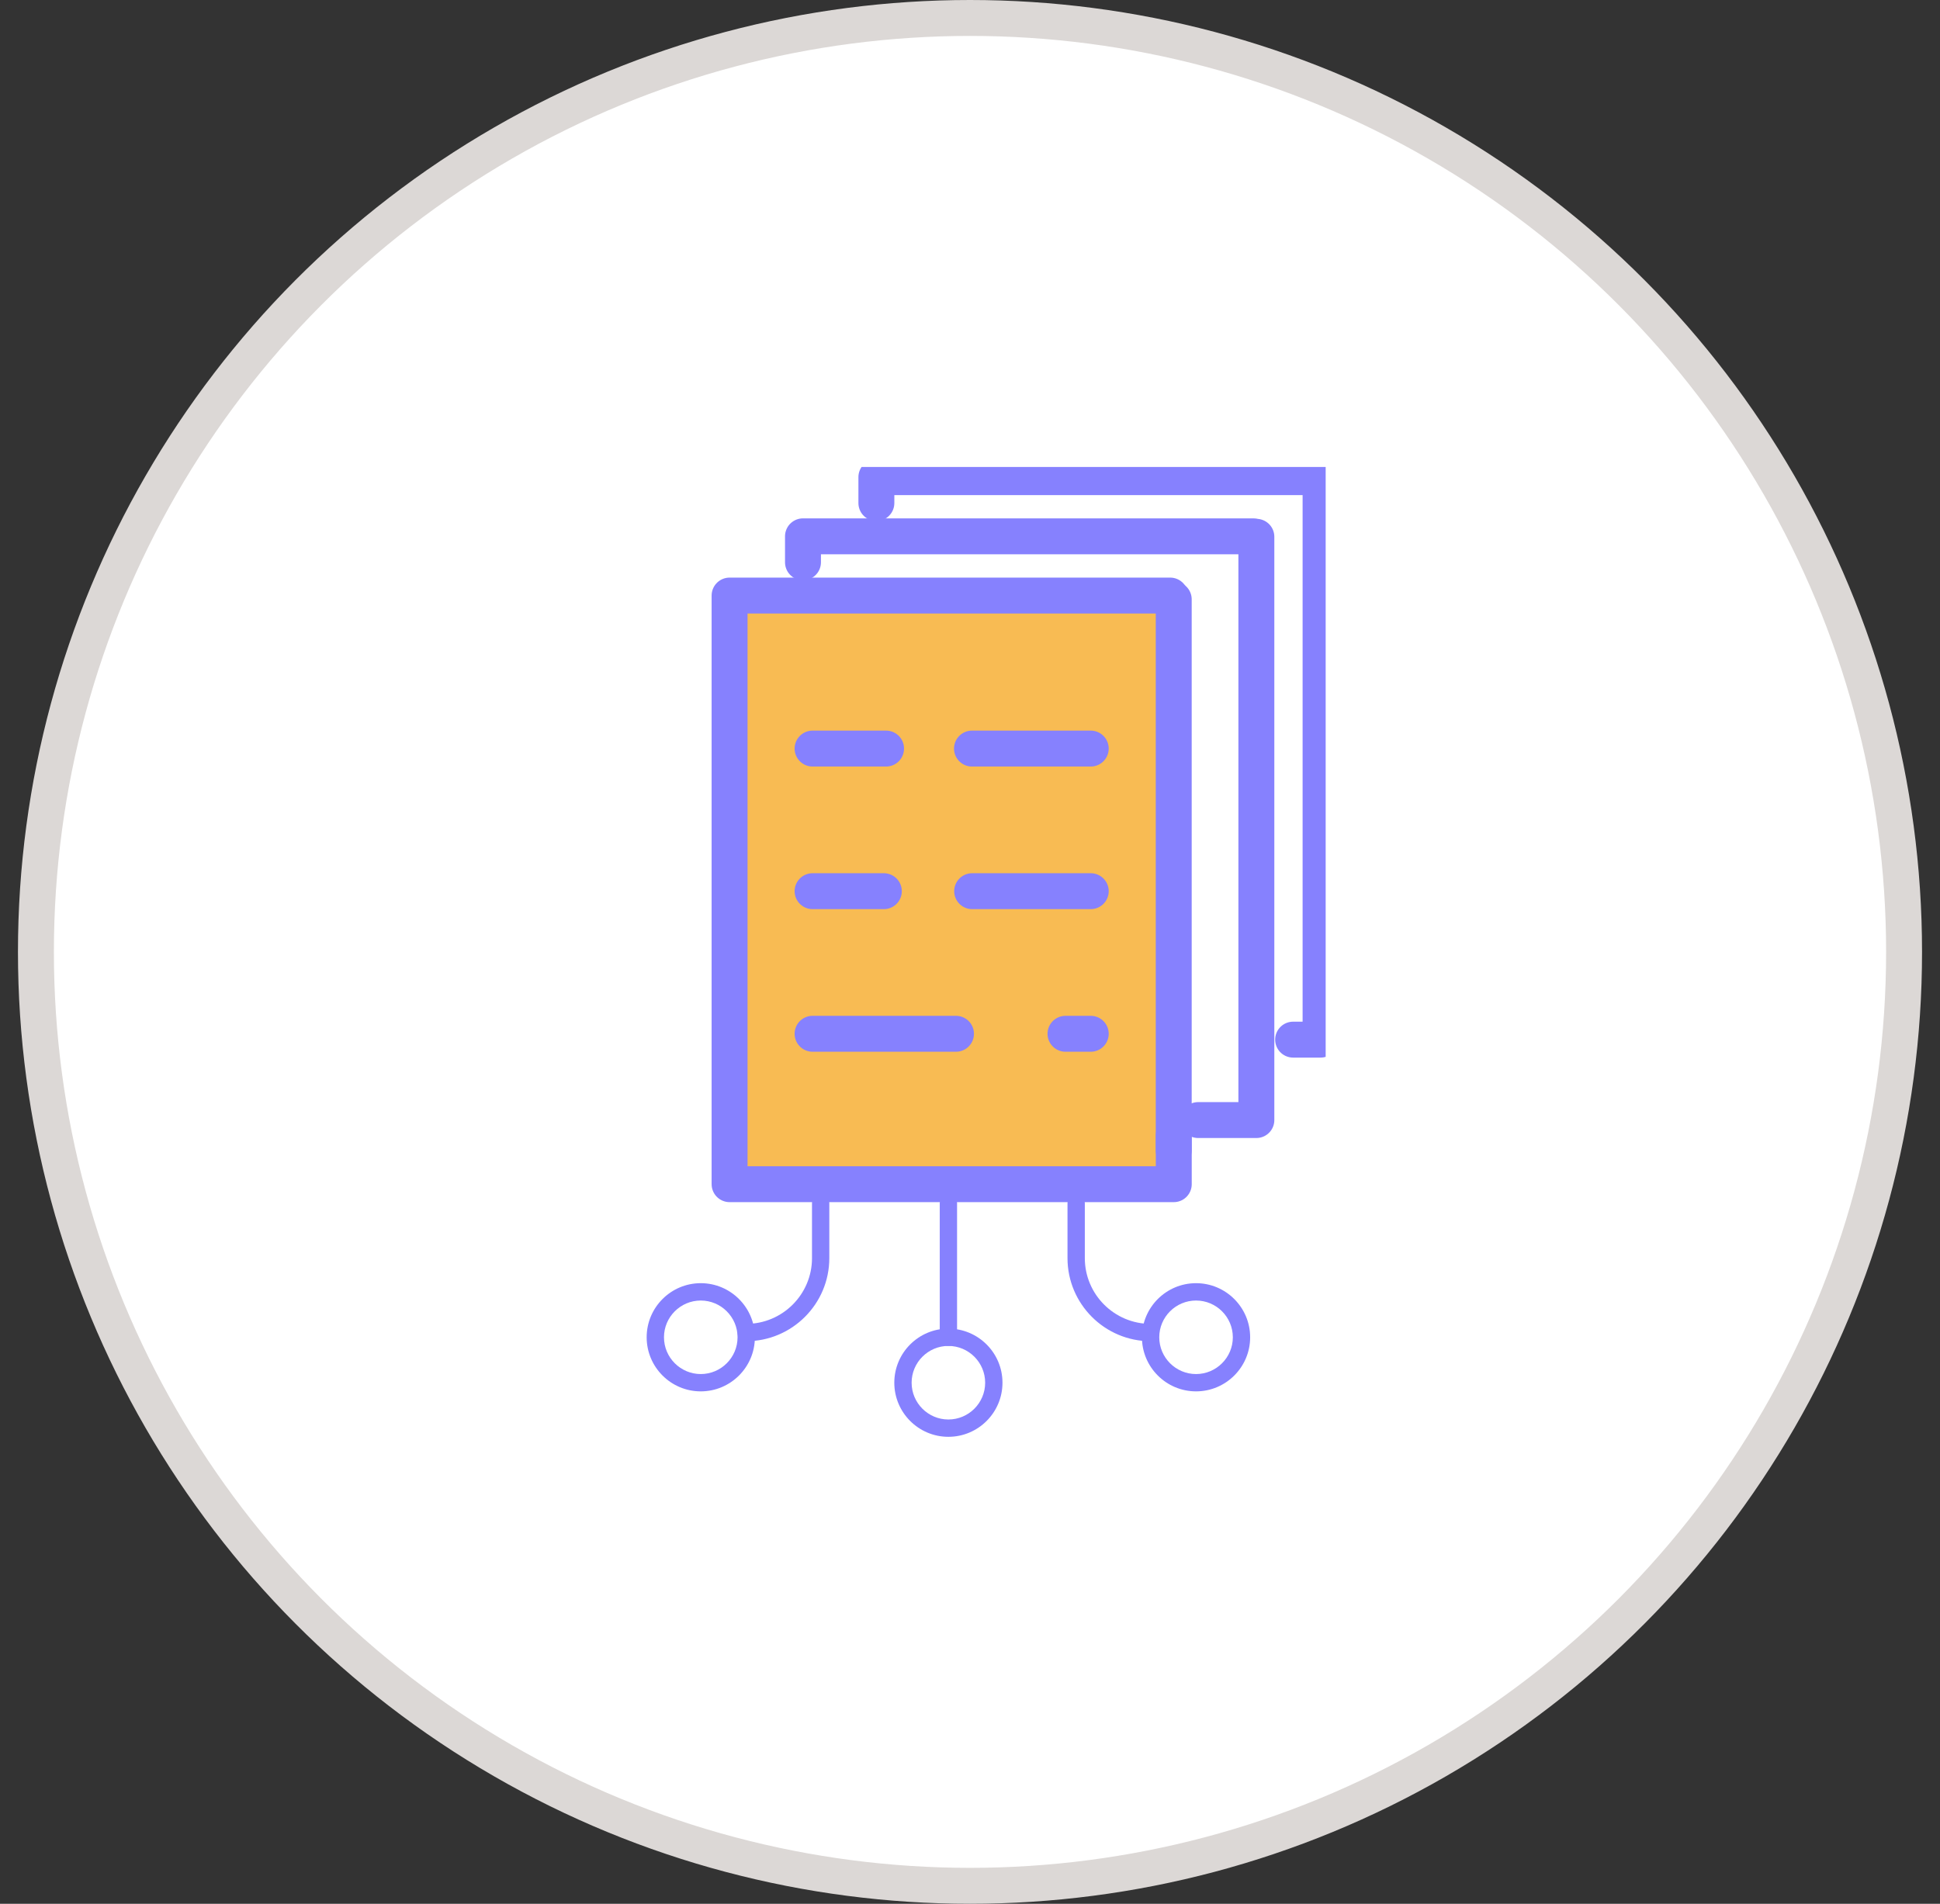 <svg width="54" height="53" viewBox="0 0 54 53" fill="none" xmlns="http://www.w3.org/2000/svg">
<rect x="0" y="0" width="54" height="53" fill="#333333" stroke="none"/>
<circle cx="27" cy="26.5" r="26" fill="white" stroke="#DCD8D6"/>
<g clip-path="url(#clip0_2175_16633)">
<path d="M32.672 31.615V32.967H20.308V16.58H32.572" fill="#F8BB53"/>
<path d="M32.672 31.615V32.967H20.308V16.58H32.572" stroke="#8681FE" stroke-linecap="round" stroke-linejoin="round"/>
<path d="M32.671 16.686V32.022" stroke="#8681FE" stroke-linecap="round" stroke-linejoin="round"/>
<path d="M27.055 20.84H30.361" stroke="#8681FE" stroke-linecap="round" stroke-linejoin="round"/>
<path d="M22.618 20.84H24.664" stroke="#8681FE" stroke-linecap="round" stroke-linejoin="round"/>
<path d="M27.06 24.81H30.361" stroke="#8681FE" stroke-linecap="round" stroke-linejoin="round"/>
<path d="M22.618 24.81H24.602" stroke="#8681FE" stroke-linecap="round" stroke-linejoin="round"/>
<path d="M29.658 28.78H30.361" stroke="#8681FE" stroke-linecap="round" stroke-linejoin="round"/>
<path d="M22.618 28.78H26.49H26.61" stroke="#8681FE" stroke-linecap="round" stroke-linejoin="round"/>
<path d="M34.874 14.931H22.351V15.654" stroke="#8681FE" stroke-linecap="round" stroke-linejoin="round"/>
<path d="M34.971 14.944V31.182H33.351" stroke="#8681FE" stroke-linecap="round" stroke-linejoin="round"/>
<path d="M24.394 14.005V13.283H36.758V28.943H35.994" stroke="#8681FE" stroke-linecap="round" stroke-linejoin="round"/>
<path d="M26.399 37.47C26.266 37.47 26.158 37.363 26.158 37.229V33.491C26.158 33.358 26.266 33.25 26.399 33.25C26.533 33.25 26.64 33.358 26.64 33.491V37.229C26.64 37.363 26.533 37.47 26.399 37.47Z" fill="#8681FE"/>
<path d="M26.398 40C25.568 40 24.893 39.325 24.893 38.494C24.893 37.663 25.568 36.988 26.398 36.988C27.229 36.988 27.904 37.663 27.904 38.494C27.904 39.325 27.229 40 26.398 40ZM26.398 37.47C25.834 37.47 25.375 37.93 25.375 38.494C25.375 39.058 25.834 39.518 26.398 39.518C26.963 39.518 27.422 39.058 27.422 38.494C27.422 37.93 26.963 37.47 26.398 37.47Z" fill="#8681FE"/>
<path d="M33.292 38.735C32.461 38.735 31.786 38.06 31.786 37.229C31.786 36.398 32.461 35.723 33.292 35.723C34.123 35.723 34.798 36.4 34.798 37.229C34.798 38.059 34.123 38.735 33.292 38.735ZM33.292 36.206C32.728 36.206 32.268 36.665 32.268 37.229C32.268 37.793 32.728 38.253 33.292 38.253C33.856 38.253 34.316 37.793 34.316 37.229C34.316 36.665 33.856 36.206 33.292 36.206Z" fill="#8681FE"/>
<path d="M32.026 37.339C30.75 37.339 29.714 36.3 29.714 35.026V33.491C29.714 33.358 29.822 33.25 29.955 33.25C30.088 33.25 30.196 33.358 30.196 33.491V35.026C30.196 36.035 31.017 36.856 32.026 36.856C32.16 36.856 32.268 36.964 32.268 37.097C32.268 37.231 32.16 37.339 32.026 37.339Z" fill="#8681FE"/>
<path d="M19.506 38.735C18.675 38.735 18 38.06 18 37.229C18 36.398 18.675 35.723 19.506 35.723C20.337 35.723 21.012 36.4 21.012 37.229C21.012 38.059 20.337 38.735 19.506 38.735ZM19.506 36.206C18.942 36.206 18.482 36.665 18.482 37.229C18.482 37.793 18.942 38.253 19.506 38.253C20.07 38.253 20.53 37.793 20.53 37.229C20.53 36.665 20.07 36.206 19.506 36.206Z" fill="#8681FE"/>
<path d="M20.771 37.339C20.638 37.339 20.53 37.231 20.53 37.097C20.53 36.964 20.638 36.856 20.771 36.856C21.781 36.856 22.602 36.035 22.602 35.026V33.491C22.602 33.358 22.71 33.25 22.843 33.25C22.976 33.25 23.084 33.358 23.084 33.491V35.026C23.084 36.302 22.046 37.339 20.771 37.339Z" fill="#8681FE"/>
</g>
<defs>
<clipPath id="clip0_2175_16633">
<rect width="18.9" height="27" fill="white" transform="translate(18 13)"/>
</clipPath>
</defs>
</svg>
